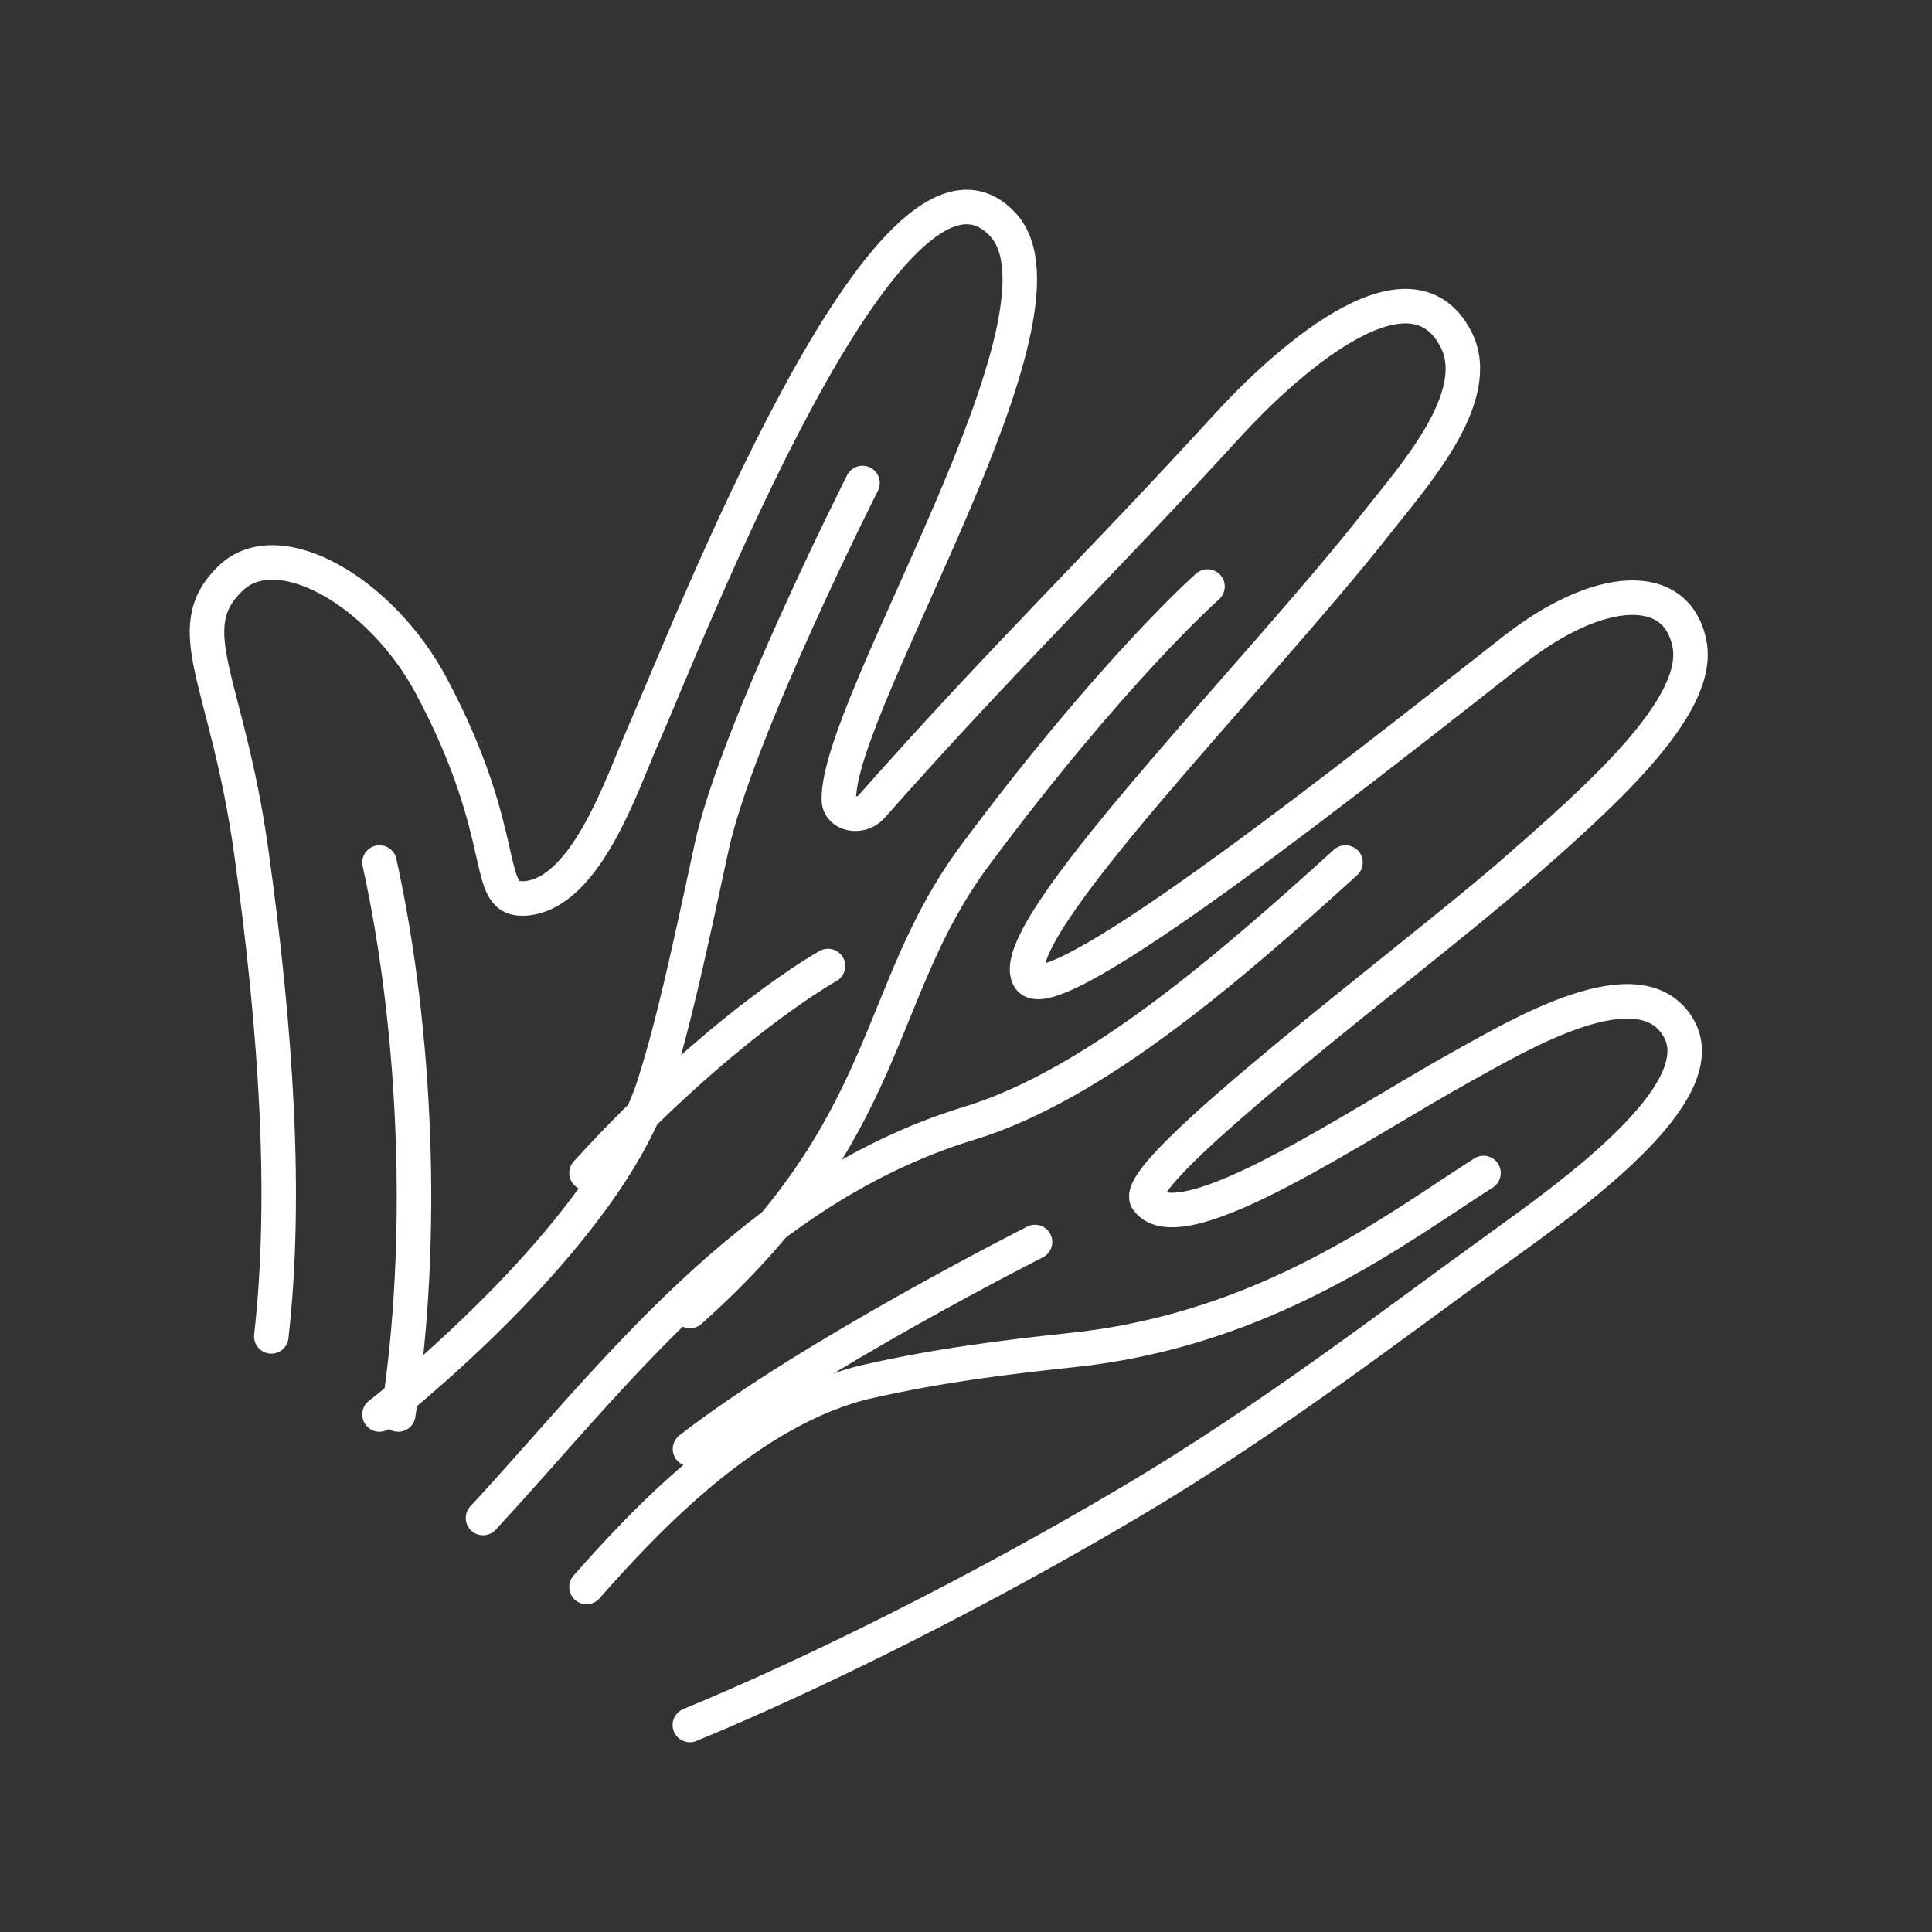 <svg width="56" height="56" viewBox="0 0 56 56" fill="none" xmlns="http://www.w3.org/2000/svg">
<rect x="0" y="0" width="56" height="56" fill="#333333" stroke="none"/>
<path d="M7.864 38.737C8.323 34.687 8.008 29.869 7.279 24.663C6.587 19.713 5.143 18.24 6.687 16.759C8.07 15.433 11.049 17.154 12.503 19.882C14.891 24.36 13.95 26.149 15.242 26.04C16.991 25.893 18.046 22.672 18.578 21.467C19.913 18.449 25.852 2.981 29.081 6.524C31.446 9.119 24.265 20.38 24.314 23.177C24.322 23.62 24.954 23.729 25.262 23.381C29.153 18.985 31.634 16.647 35.598 12.314C37.061 10.715 40.819 7.181 42.198 9.827C43.07 11.499 40.929 13.848 39.901 15.16C36.449 19.567 28.928 27.114 29.846 28.369C30.579 29.371 39.623 22.177 43.874 18.845C46.33 16.92 48.592 16.782 48.969 18.652C49.34 20.493 46.342 23.129 43.8 25.345C40.991 27.792 32.658 33.99 33.256 34.784C34.25 36.105 39.392 32.56 42.422 30.888C43.997 30.02 47.558 27.874 48.66 29.808C49.73 31.685 45.523 34.668 43.422 36.183C40.442 38.33 36.88 41.098 32.761 43.537C28.369 46.138 23.652 48.493 19.996 50" stroke="white" stroke-linecap="round" stroke-linejoin="round"/>
<path d="M11 25C12.069 29.845 12.329 35.953 11.544 41" stroke="white" stroke-linecap="round" stroke-linejoin="round"/>
<path d="M25 14C25 14 21.343 21.23 20.627 24.553C19.883 28.007 19.505 29.706 18.983 31.38C17.573 35.905 11 41 11 41" stroke="white" stroke-linecap="round" stroke-linejoin="round"/>
<path d="M35 17C35 17 32.271 19.405 28.273 24.776C25.264 28.819 25.967 32.677 20 38" stroke="white" stroke-linecap="round" stroke-linejoin="round"/>
<path d="M39 25C35.814 27.88 31.814 31.423 28.098 32.557C21.727 34.5 17.689 40.031 14 44" stroke="white" stroke-linecap="round" stroke-linejoin="round"/>
<path d="M43 34C40.514 35.58 36.743 38.524 31.125 39.126C29.028 39.351 27.256 39.572 25.2 40.032C21.76 40.803 18.72 44.047 17 46" stroke="white" stroke-linecap="round" stroke-linejoin="round"/>
<path d="M30 36C30 36 23.488 39.286 20 42" stroke="white" stroke-linecap="round" stroke-linejoin="round"/>
<path d="M24 28C24 28 20.904 29.715 17 34" stroke="white" stroke-linecap="round" stroke-linejoin="round"/>
</svg>
